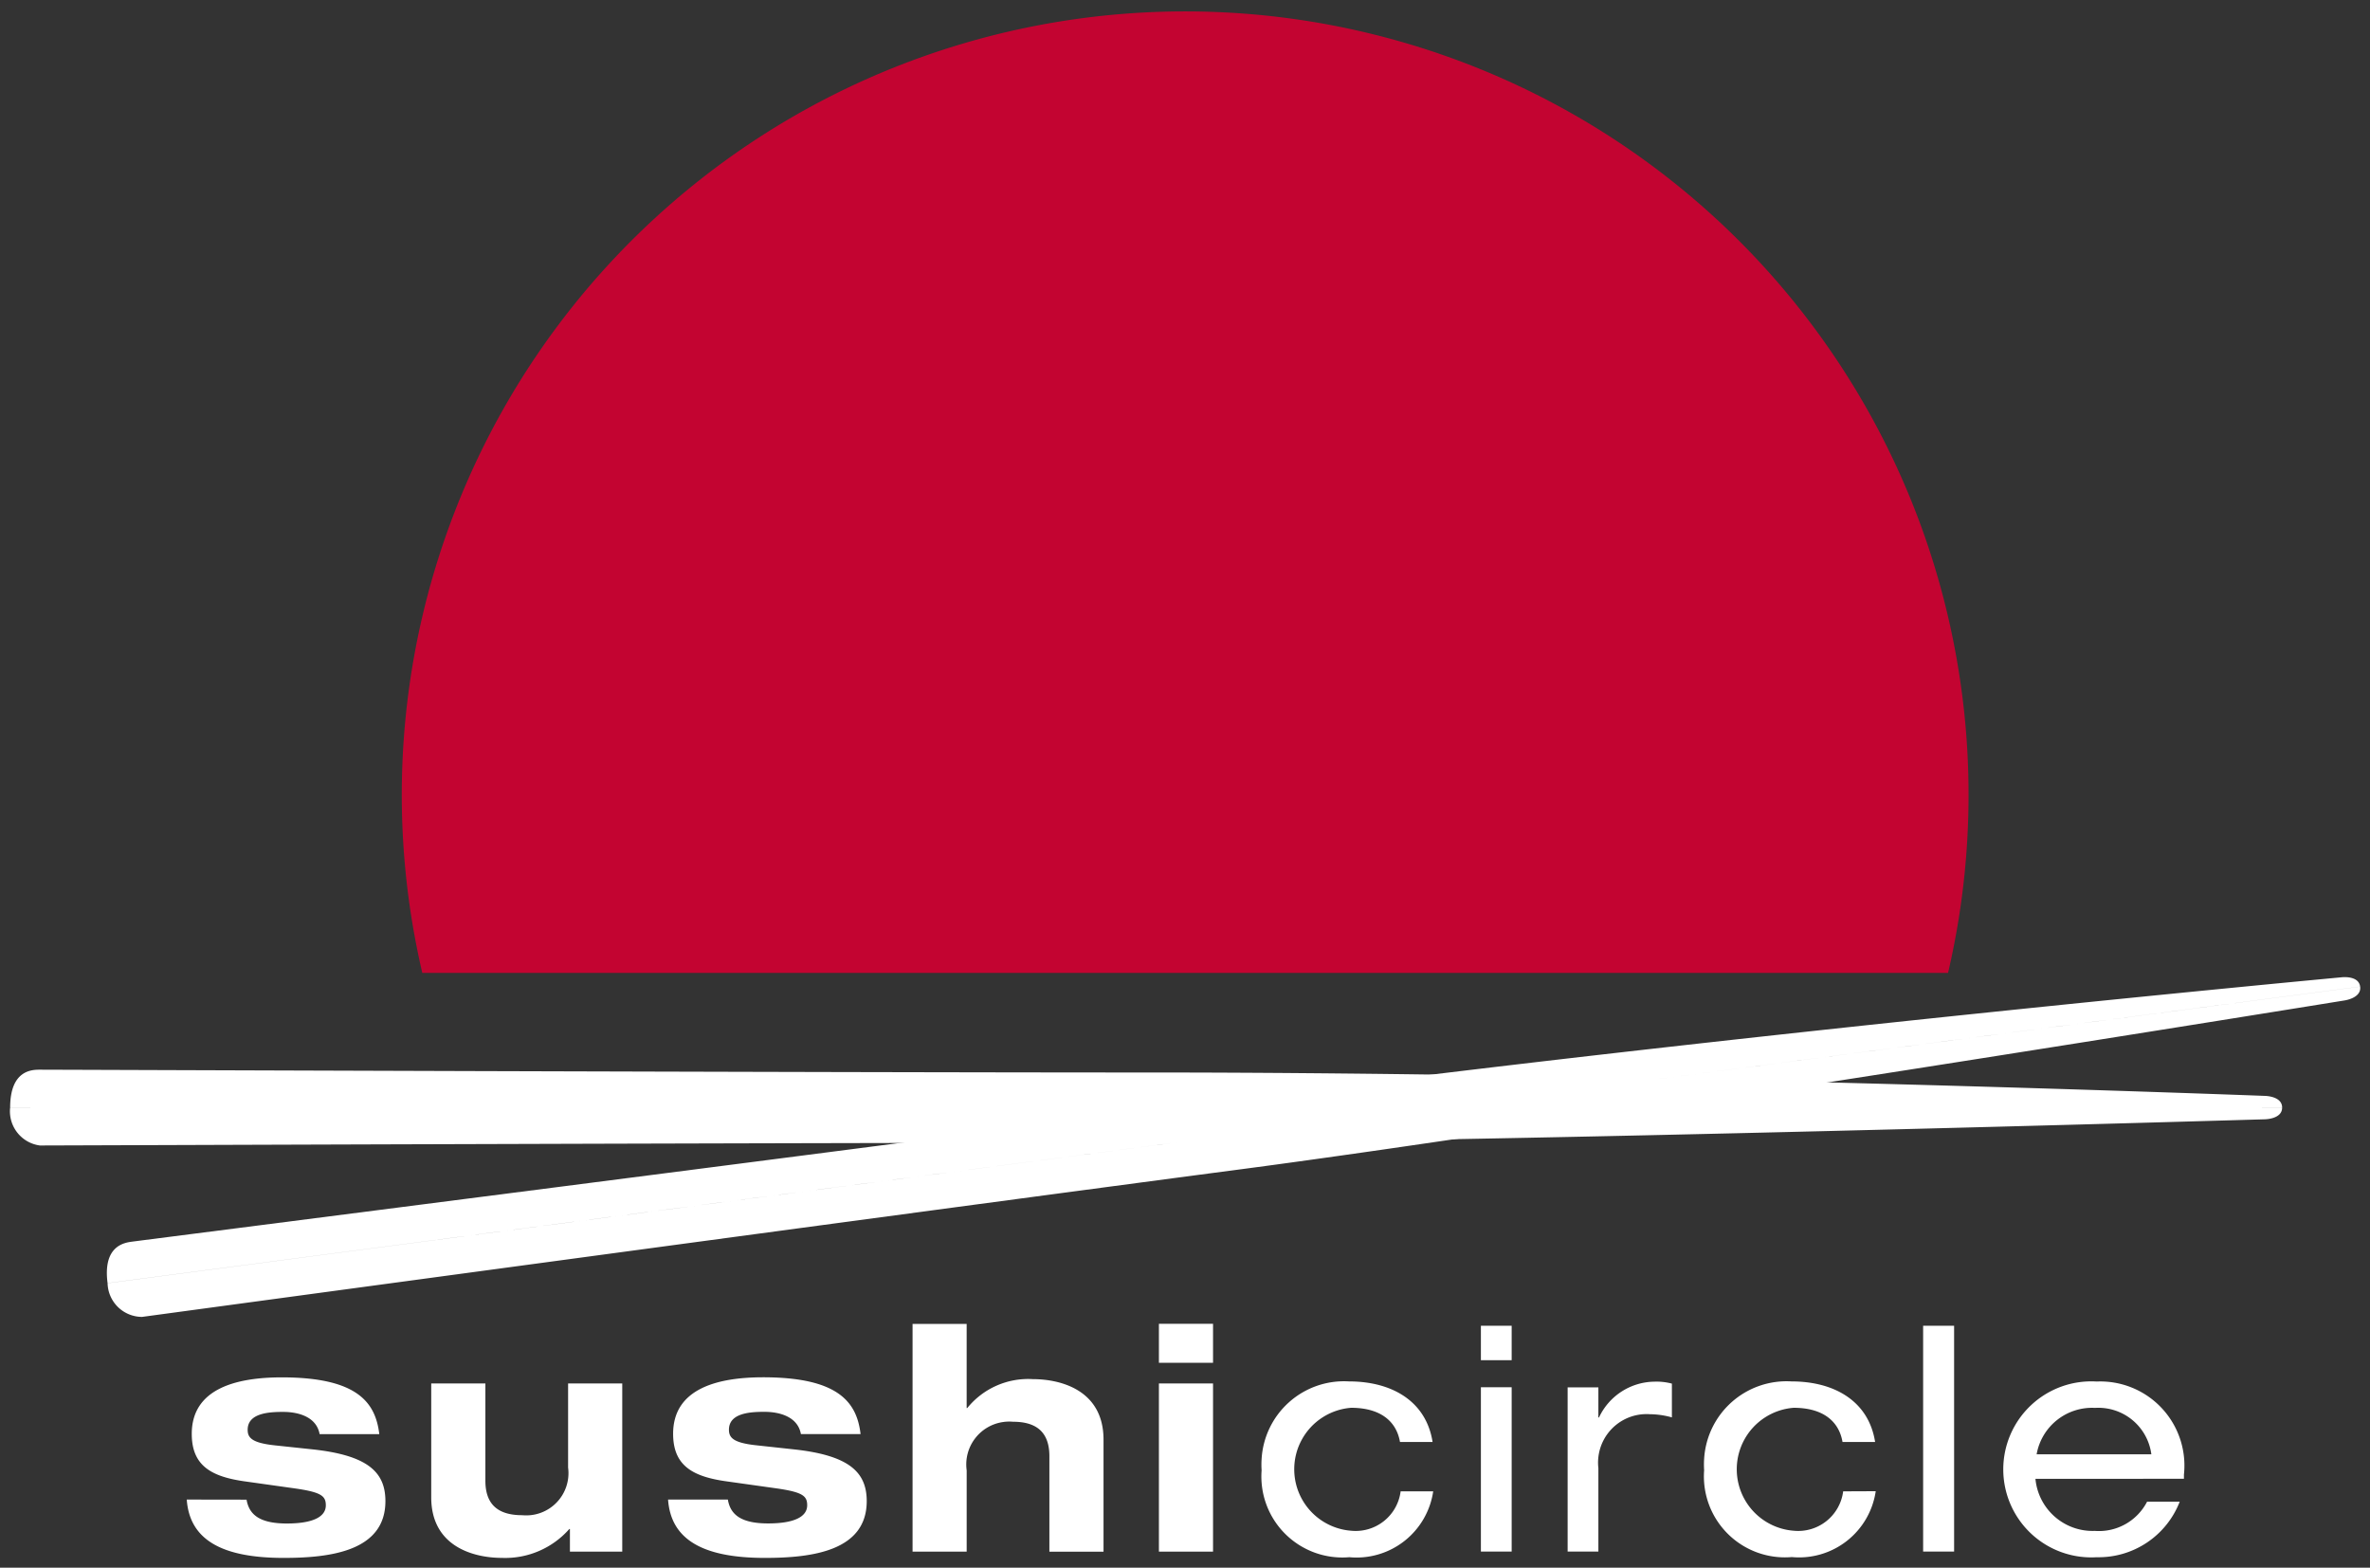 <?xml version="1.0" encoding="UTF-8"?>
<svg xmlns="http://www.w3.org/2000/svg" width="121.663" height="80.477" viewBox="0 0 121.663 80.477">
  <rect x="0" y="0" width="121.663" height="80.477" fill="#333333" stroke="none"/>
  <g id="Gruppe_496-2" data-name="Gruppe 496-2" transform="translate(0.51 0.579)">
    <g id="Gruppe_5-2" data-name="Gruppe 5-2">
      <g id="Gruppe_4-2" data-name="Gruppe 4-2">
        <g id="Gruppe_3-2" data-name="Gruppe 3-2">
          <path id="Pfad_5-2" data-name="Pfad 5-2" d="M918.585,58.852a1.771,1.771,0,0,0,1.529,1.947c.539,0,40.2-.144,56.982-.144s57.221-1.2,57.221-1.2.9,0,.9-.6m-116.631,0c0-1.947,1.139-1.947,1.529-1.947.479,0,40.2.144,56.982.144,25.765,0,57.221,1.2,57.221,1.2s.9,0,.9.6" transform="translate(-918.575 -2.575)" fill="#fff" stroke="rgba(0,0,0,0)" stroke-width="1"></path>
          <path id="Pfad_6-2" data-name="Pfad 6-2" d="M922.064,69.32a1.773,1.773,0,0,0,1.77,1.734c.534-.071,39.843-5.4,56.476-7.587s56.575-8.656,56.575-8.656.892-.117.813-.711M922.064,69.323c-.255-1.93.875-2.08,1.261-2.132.474-.063,39.88-5.1,56.515-7.29,25.544-3.362,56.888-6.279,56.888-6.279s.892-.118.97.476" transform="translate(-917.051 -4.031)" fill="#fff" stroke="rgba(0,0,0,0)" stroke-width="1"></path>
          <path id="Pfad_7-2" data-name="Pfad 7-2" d="M1011.908,68.576a40.215,40.215,0,1,0-78.323,0Z" transform="translate(-912.416 -19.21)" fill="#c30431" stroke="rgba(0,0,0,0)" stroke-width="1"></path>
          <path id="Pfad_8-2" data-name="Pfad 8-2" d="M924.873,74.982c.146,2.044,1.768,2.995,4.974,2.995,2.416,0,5.224-.355,5.224-2.914,0-1.5-.915-2.352-3.741-2.658L929.4,72.2c-1.2-.128-1.4-.4-1.4-.8,0-.855,1.088-.918,1.816-.918.8,0,1.719.257,1.878,1.143h3.063c-.19-1.611-1.105-2.916-5.005-2.916-2.31,0-4.622.564-4.622,2.9,0,1.643,1.01,2.207,2.778,2.447l2.526.355c1.342.193,1.578.386,1.578.866,0,.628-.742.934-2,.934-1.437,0-1.941-.483-2.069-1.224Zm19.671,2.672h2.685V69.023h-2.78v4.315a2.168,2.168,0,0,1-2.352,2.447c-1.278,0-1.894-.578-1.894-1.771V69.023h-2.78v5.844c0,2.545,2.2,3.109,3.63,3.109a4.382,4.382,0,0,0,3.458-1.482h.032v1.16Zm5.037-2.672c.144,2.044,1.768,2.995,4.972,2.995,2.416,0,5.226-.355,5.226-2.914,0-1.5-.917-2.352-3.743-2.658l-1.925-.209c-1.2-.128-1.405-.4-1.405-.8,0-.855,1.089-.918,1.816-.918.8,0,1.721.257,1.878,1.143h3.063c-.189-1.611-1.105-2.916-5-2.916-2.312,0-4.623.564-4.623,2.9,0,1.643,1.012,2.207,2.779,2.447l2.525.355c1.342.193,1.578.386,1.578.866,0,.628-.742.934-2.005.934-1.437,0-1.941-.483-2.067-1.224Zm12.552,2.672h2.777V73.485A2.2,2.2,0,0,1,966.794,71a2.151,2.151,0,0,1,.5-.012c1.247,0,1.862.578,1.862,1.771v4.9h2.779V71.907c0-2.544-2.195-3.107-3.632-3.107a4.021,4.021,0,0,0-3.362,1.483h-.032V65.966h-2.777V77.654Zm12.645,0h2.779V69.023h-2.779Zm0-9.694h2.779v-2h-2.779Zm12.409,6.6a2.327,2.327,0,0,1-2.542,2.022,3.165,3.165,0,0,1,0-6.311c1.469,0,2.32.66,2.509,1.755h1.673c-.33-2.094-2.084-3.109-4.293-3.109A4.237,4.237,0,0,0,980.05,72.9a4.35,4.35,0,0,0,0,.582,4.158,4.158,0,0,0,4.5,4.459,3.978,3.978,0,0,0,4.309-3.381Zm4.12,3.091h1.58V69.216h-1.58Zm0-9.823h1.58V66.06h-1.58Zm4.453,9.823h1.578V73.371a2.492,2.492,0,0,1,2.189-2.76,2.632,2.632,0,0,1,.464-.01,4.287,4.287,0,0,1,1.121.163V69.03a3.066,3.066,0,0,0-.9-.1,3.18,3.18,0,0,0-2.842,1.838h-.032V69.223h-1.578v8.431Zm14.144-3.091a2.328,2.328,0,0,1-2.542,2.022,3.165,3.165,0,0,1,0-6.311c1.47,0,2.32.66,2.509,1.755h1.673c-.33-2.094-2.084-3.109-4.293-3.109a4.237,4.237,0,0,0-4.484,3.976,4.371,4.371,0,0,0,0,.582,4.158,4.158,0,0,0,4.5,4.459,3.978,3.978,0,0,0,4.309-3.381Zm4.12,3.091h1.575V66.061h-1.59V77.654Zm13.373-3.736v-.21a4.319,4.319,0,0,0-4.479-4.782,4.518,4.518,0,1,0,0,9.019,4.466,4.466,0,0,0,4.263-2.851h-1.675a2.782,2.782,0,0,1-2.684,1.5,2.948,2.948,0,0,1-3.047-2.673Zm-7.562-1.255a2.89,2.89,0,0,1,3-2.384,2.745,2.745,0,0,1,2.89,2.384Z" transform="translate(-915.796 1.418)" fill="#fff" stroke="rgba(0,0,0,0)" stroke-width="1"></path>
        </g>
      </g>
    </g>
  </g>
</svg>

